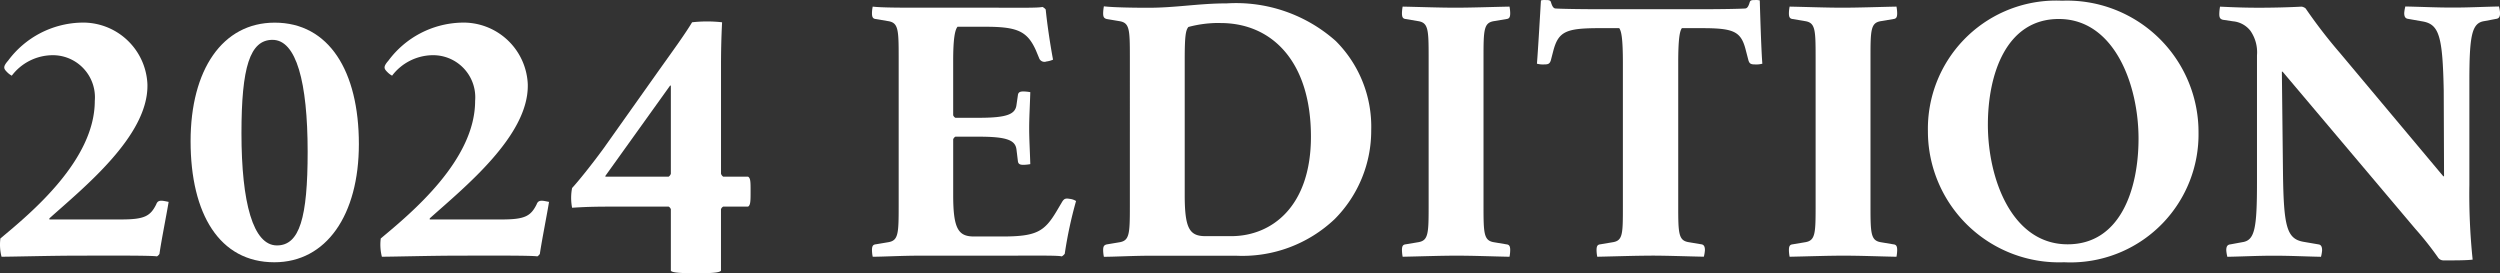 <svg xmlns="http://www.w3.org/2000/svg" xmlns:xlink="http://www.w3.org/1999/xlink" width="300" height="32.785" viewBox="0 0 300 32.785">
  <rect x="0" y="0" width="300" height="32.785" fill="#333333" stroke="none"/>
  <defs>
    <clipPath id="clip-path">
      <rect id="Rectangle_459" data-name="Rectangle 459" width="300" height="32.785" fill="#fff"/>
    </clipPath>
  </defs>
  <g id="Group_9365" data-name="Group 9365" transform="translate(0 0)">
    <g id="Group_9364" data-name="Group 9364" transform="translate(0 0)" clip-path="url(#clip-path)">
      <path id="Path_6632" data-name="Path 6632" d="M19.143,29.065a.926.926,0,0,1-.308.305c-.619-.13-6.94-.089-9.439-.089-3.115,0-7.984.13-9.212.13a5.782,5.782,0,0,1-.136-2.194c3.691-3.071,11.326-9.392,11.326-16.5a5.054,5.054,0,0,0-4.6-5.472A4.914,4.914,0,0,0,6.2,5.229,6.192,6.192,0,0,0,1.414,7.685,2.324,2.324,0,0,1,.84,7.247c-.394-.4-.524-.619.13-1.362A11.263,11.263,0,0,1,9.665,1.319a7.73,7.73,0,0,1,8.027,7.419c0,.058,0,.118,0,.175,0,6.056-7.594,12.16-11.766,15.894v.13h8.649c2.766,0,3.466-.4,4.168-1.8.13-.349.31-.483.793-.438.31.043.479.089.7.13-.225,1.4-.879,4.653-1.1,6.236" transform="translate(0 1.397)" fill="#fff"/>
      <path id="Path_6633" data-name="Path 6633" d="M21.13,30.071c-6.581,0-10.05-5.8-10.05-14.53,0-8.556,3.819-14.224,10.094-14.224,6.5,0,10.1,5.8,10.1,14.573,0,8.515-3.907,14.181-10.141,14.181m-.219-26.69c-2.721,0-3.73,3.3-3.73,11.194,0,8.38,1.406,13.475,4.258,13.475,2.721,0,3.685-3.336,3.685-11.237C25.125,8.432,23.764,3.381,20.912,3.381Z" transform="translate(11.791 1.401)" fill="#fff"/>
      <path id="Path_6634" data-name="Path 6634" d="M41.256,29.064a.926.926,0,0,1-.308.305c-.619-.13-6.936-.089-9.437-.089-3.117,0-7.986.13-9.216.13a5.823,5.823,0,0,1-.134-2.194c3.689-3.071,11.322-9.392,11.322-16.5a5.054,5.054,0,0,0-4.6-5.472,4.985,4.985,0,0,0-.582-.017,6.2,6.2,0,0,0-4.781,2.456,2.472,2.472,0,0,1-.574-.438c-.394-.4-.524-.619.13-1.362a11.267,11.267,0,0,1,8.7-4.564,7.727,7.727,0,0,1,8.027,7.414c0,.06,0,.12,0,.18,0,6.056-7.594,12.16-11.766,15.894v.13H36.69c2.768,0,3.466-.4,4.17-1.8.13-.349.308-.483.793-.438.308.043.479.089.7.13-.221,1.4-.873,4.651-1.1,6.234" transform="translate(23.531 1.398)" fill="#fff"/>
      <path id="Path_6635" data-name="Path 6635" d="M54.43,23.467H51.443a.6.6,0,0,0-.26.31V31.15c-.175.308-1.709.308-2.939.308s-2.943,0-3.076-.308V23.777a.612.612,0,0,0-.262-.31H38.627c-1.885,0-3.288,0-5.309.136a6.184,6.184,0,0,1,0-2.37c.7-.747,2.328-2.768,3.775-4.748l6.624-9.344c1.627-2.283,3.166-4.393,4-5.794a16.13,16.13,0,0,1,3.6,0c-.089,1.709-.13,3.424-.13,5.309V19.519a.7.7,0,0,0,.26.353H54.43c.306.175.306.619.306,1.755s0,1.672-.306,1.841m-9.262-3.947V8.942H45.08L37.312,19.781v.091h7.594a.686.686,0,0,0,.262-.351" transform="translate(35.334 1.327)" fill="#fff"/>
      <path id="Path_6636" data-name="Path 6636" d="M73.82,30.051a1.244,1.244,0,0,1-.349.308c-.483-.13-2.939-.089-7.154-.089H56.53c-2.238,0-4.52.13-5.749.13a4.066,4.066,0,0,1-.089-.789c0-.44.089-.661.438-.7l1.579-.266c1.141-.219,1.187-1.053,1.187-4.3V6.439c0-3.245-.045-4.081-1.187-4.3l-1.579-.266c-.349-.043-.438-.262-.438-.7a4.066,4.066,0,0,1,.089-.789c1.053.13,3.509.13,5.573.13h8.077c4.083,0,6.147.043,6.717-.089a1.042,1.042,0,0,1,.392.308c.18,1.8.528,4.128.879,6.017a2.794,2.794,0,0,1-.793.219.678.678,0,0,1-.873-.392l0-.006-.4-.962C69.3,3.285,68.071,2.8,64.252,2.8H60.964c-.31.349-.528,1.4-.528,4.081V13.42a.6.6,0,0,0,.262.305h2.857c3.375,0,4.335-.438,4.477-1.536l.171-1.185c.047-.351.266-.438.661-.438a5.044,5.044,0,0,1,.826.085c-.045,1.581-.134,3.071-.134,4.335s.089,2.723.134,4.3a5.044,5.044,0,0,1-.826.085c-.394,0-.619-.085-.661-.438l-.171-1.4c-.136-1.1-1.1-1.54-4.477-1.54H60.7a.612.612,0,0,0-.262.31v6.713c0,4.04.619,4.954,2.5,4.954h3.379c4.079,0,5.049-.57,6.5-2.987l.7-1.183c.219-.349.394-.438.879-.349a1.815,1.815,0,0,1,.786.262,49.927,49.927,0,0,0-1.358,6.335" transform="translate(53.945 0.409)" fill="#fff"/>
      <path id="Path_6637" data-name="Path 6637" d="M91.916,26.1a16.091,16.091,0,0,1-11.85,4.395H70.013c-2.238,0-4.562.13-5.792.13a4.232,4.232,0,0,1-.089-.789c0-.44.089-.619.438-.7l1.581-.266c1.141-.219,1.187-1.053,1.187-4.3V6.611c0-3.247-.045-4.033-1.187-4.252L64.57,2.093c-.349-.089-.438-.262-.438-.7a4.832,4.832,0,0,1,.089-.826C65.273.7,67.73.741,69.532.741c3.375,0,6.056-.526,9.437-.526A18.007,18.007,0,0,1,92.046,4.731,14.528,14.528,0,0,1,96.3,15.442,15.044,15.044,0,0,1,91.916,26.1M78.22,2.568a14.022,14.022,0,0,0-3.862.479c-.31.394-.438,1.011-.438,3.862V23.193c0,4.04.568,4.954,2.5,4.954H79.5c4.824,0,9.567-3.509,9.567-11.941,0-8.983-4.653-13.632-10.845-13.632Z" transform="translate(68.246 0.191)" fill="#fff"/>
      <path id="Path_6638" data-name="Path 6638" d="M88.085,30.27c-1.975,0-4.386.089-6.5.13a4.821,4.821,0,0,1-.083-.789c0-.44.083-.661.438-.7l1.579-.266c1.141-.219,1.185-1.053,1.185-4.3V6.439c0-3.245-.043-4.081-1.185-4.3l-1.579-.266c-.355-.043-.438-.262-.438-.7a4.821,4.821,0,0,1,.083-.789c2.112.043,4.395.13,6.323.13,1.975,0,4.388-.089,6.5-.13a4.406,4.406,0,0,1,.083.789c0,.44-.083.658-.438.7l-1.579.266c-1.141.219-1.185,1.053-1.185,4.3V24.348c0,3.245.043,4.079,1.185,4.3l1.579.266c.355.039.438.262.438.7a4.406,4.406,0,0,1-.083.789c-2.11-.043-4.347-.132-6.322-.132" transform="translate(86.733 0.409)" fill="#fff"/>
      <path id="Path_6639" data-name="Path 6639" d="M103.087,30.68c-1.975,0-4.388.087-6.5.13a4.409,4.409,0,0,1-.085-.789c0-.44.085-.661.438-.7l1.581-.266c1.141-.219,1.141-1.053,1.141-4.3V7.551c0-2.943-.18-3.819-.44-4.172h-2.37c-3.992,0-4.915.392-5.53,2.683l-.308,1.189c-.13.394-.308.479-.743.479a2.839,2.839,0,0,1-.923-.085c.13-1.585.394-6.1.479-7.592A1.683,1.683,0,0,1,90.4.006c.308,0,.524,0,.619.219.13.44.262.747.528.793.568.043,2.89.089,5.352.089h12.069c2.5,0,4.832-.045,5.4-.089.266-.045.4-.353.528-.793.089-.219.308-.219.619-.219a1.853,1.853,0,0,1,.574.047c.043,1.49.173,5.92.308,7.592a2.839,2.839,0,0,1-.923.085c-.438,0-.619-.085-.743-.479l-.31-1.189c-.57-2.322-1.445-2.683-5.354-2.683h-2.324c-.266.353-.44,1.315-.44,4.172v17.2c0,3.245.043,4.081,1.185,4.3l1.581.266c.308.039.438.262.438.7a4.248,4.248,0,0,1-.13.789c-2.083-.041-4.368-.13-6.3-.13" transform="translate(95.084 -0.001)" fill="#fff"/>
      <path id="Path_6640" data-name="Path 6640" d="M110.583,30.27c-1.975,0-4.388.089-6.5.13a4.409,4.409,0,0,1-.085-.789c0-.44.085-.661.44-.7l1.579-.266c1.141-.219,1.185-1.053,1.185-4.3V6.439c0-3.245-.043-4.081-1.185-4.3l-1.579-.266c-.355-.043-.44-.262-.44-.7a4.409,4.409,0,0,1,.085-.789c2.11.043,4.393.13,6.323.13,1.973,0,4.386-.089,6.5-.13a4.821,4.821,0,0,1,.083.789c0,.44-.083.658-.438.7l-1.579.266c-1.141.219-1.185,1.053-1.185,4.3V24.348c0,3.245.043,4.079,1.185,4.3l1.579.266c.355.039.438.262.438.7a4.821,4.821,0,0,1-.083.789c-2.114-.043-4.347-.132-6.322-.132" transform="translate(110.672 0.409)" fill="#fff"/>
      <path id="Path_6641" data-name="Path 6641" d="M128.408,31.436A15.737,15.737,0,0,1,112.091,16.3c-.006-.192-.01-.386-.01-.578A15.387,15.387,0,0,1,127.161.036c.341-.006.681,0,1.02.014a15.783,15.783,0,0,1,16.363,15.182c.006.192.01.384.01.576a15.366,15.366,0,0,1-15.081,15.644c-.355.008-.71,0-1.065-.017m-.619-29.191c-6.316,0-8.511,6.63-8.511,12.684,0,6.5,2.89,14.354,9.571,14.354,6.316,0,8.508-6.585,8.508-12.684,0-6.453-2.892-14.354-9.565-14.354Z" transform="translate(119.268 0.035)" fill="#fff"/>
      <path id="Path_6642" data-name="Path 6642" d="M155.935,30.846a.787.787,0,0,1-.7-.392,38.106,38.106,0,0,0-2.683-3.381L136.616,8.2h-.089l.134,12.158c.085,6.4.438,7.9,2.456,8.257l1.8.31c.3.039.438.262.438.7a4.09,4.09,0,0,1-.134.789c-2.064-.043-3.685-.13-5.662-.13-1.928,0-3.554.089-5.573.13a4.249,4.249,0,0,1-.13-.789c0-.44.13-.661.485-.7l1.445-.266c1.49-.219,1.755-1.62,1.755-7.2V6.233a4.5,4.5,0,0,0-.789-2.939,3,3,0,0,0-2.107-1.141l-1.189-.18c-.349-.089-.438-.264-.438-.7a5.42,5.42,0,0,1,.089-.877c1.8.089,3.117.13,4.657.13,1.666,0,3.509-.043,5.134-.13a.966.966,0,0,1,.483.219,60.971,60.971,0,0,0,4.128,5.354L155.9,20.754h.089l-.039-10.321c-.13-6.4-.528-7.9-2.5-8.257l-1.755-.31c-.349-.043-.485-.262-.485-.7a3.939,3.939,0,0,1,.136-.789c2.064.043,3.684.13,5.7.13,1.934,0,3.509-.089,5.534-.13a4.252,4.252,0,0,1,.13.789c0,.44-.13.658-.483.7l-1.4.266c-1.5.219-1.8,1.666-1.8,7.2V21.8a75.825,75.825,0,0,0,.394,8.952c-.669.095-2.2.095-3.476.095" transform="translate(137.297 0.401)" fill="#fff"/>
    </g>
  </g>
</svg>
